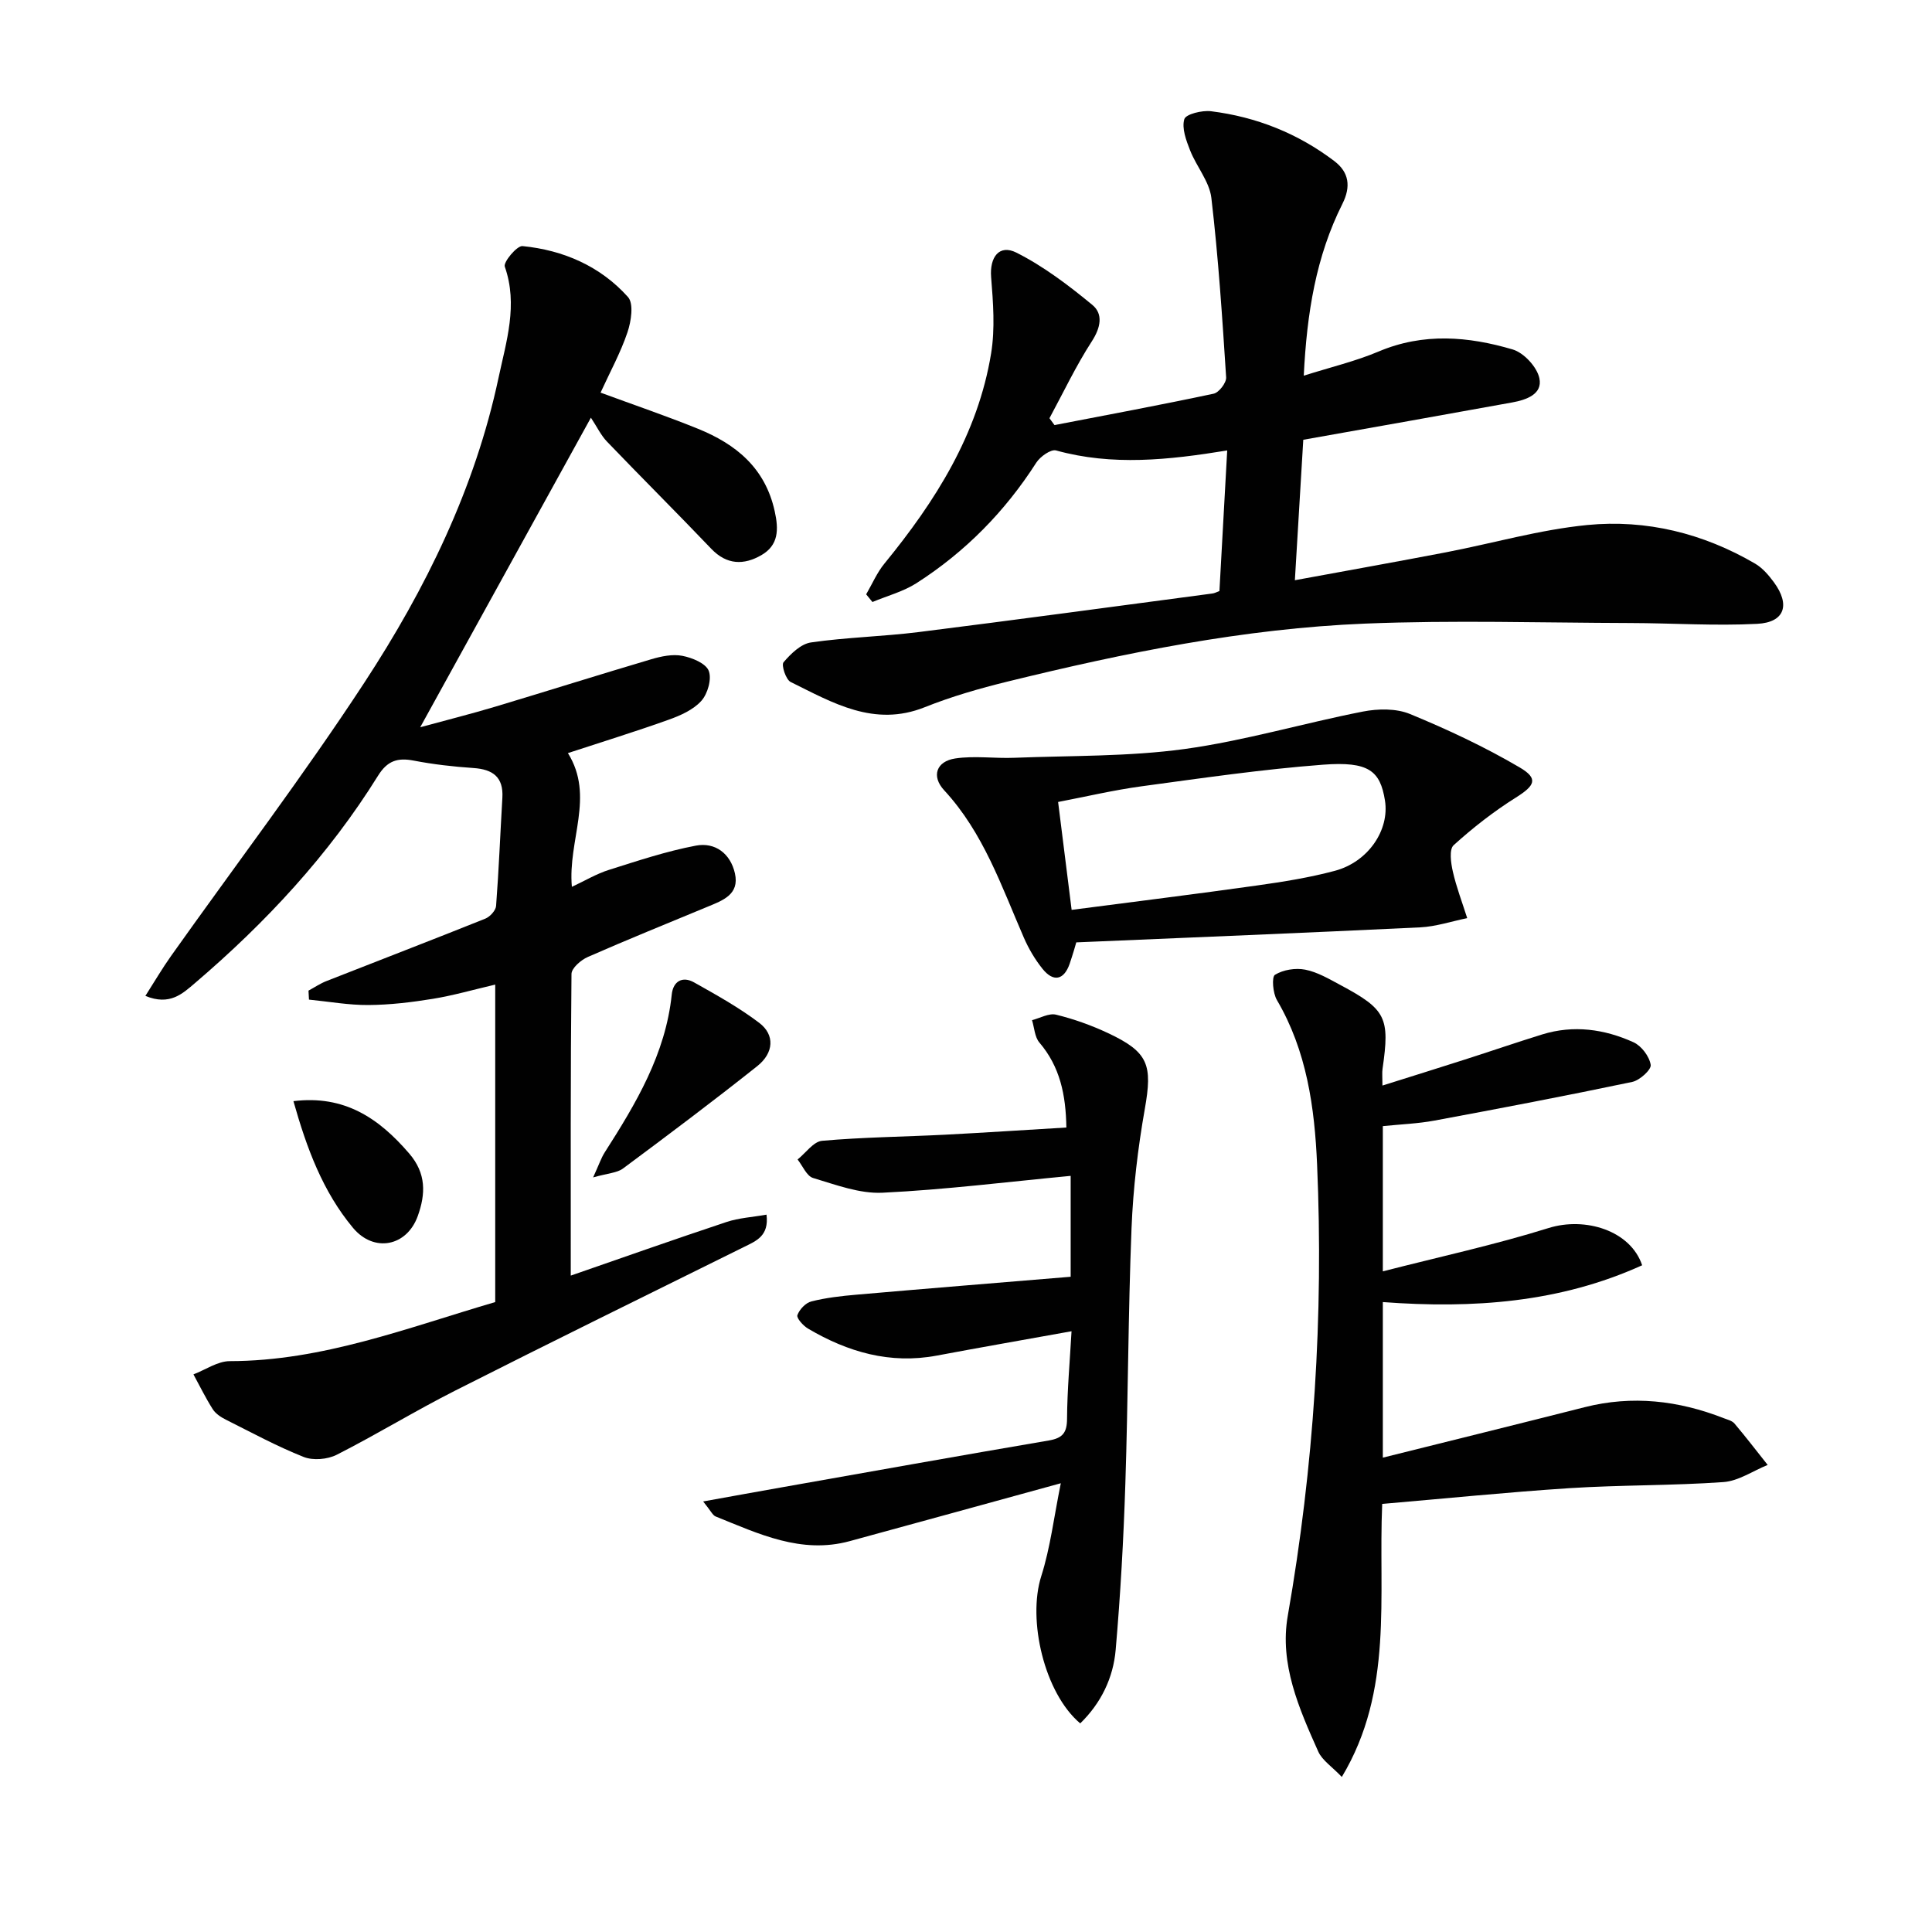 <svg enable-background="new 0 0 400 400" viewBox="0 0 400 400" xmlns="http://www.w3.org/2000/svg"><g fill="#010101"><path d="m102.53 269.58c0-22.04 0-43.63 0-65.73-4.54 1.06-8.66 2.25-12.87 2.94-4.42.72-8.91 1.26-13.38 1.29-4.1.03-8.21-.72-12.31-1.12-.03-.62-.07-1.24-.1-1.86 1.24-.67 2.43-1.48 3.74-1.99 10.95-4.31 21.94-8.53 32.86-12.91.97-.39 2.17-1.69 2.24-2.64.57-7.45.86-14.92 1.3-22.39.25-4.3-1.98-5.89-6-6.16-4.13-.28-8.27-.75-12.33-1.53-3.35-.65-5.47 0-7.41 3.12-10.2 16.4-23.21 30.39-37.86 42.9-2.64 2.25-5.26 4.77-10.31 2.69 1.86-2.91 3.47-5.67 5.31-8.26 13.37-18.85 27.39-37.29 40.04-56.62 12.69-19.39 22.9-40.19 27.77-63.11 1.59-7.48 4.07-15.07 1.29-23-.33-.94 2.53-4.37 3.67-4.25 8.47.84 16.12 4.16 21.84 10.55 1.22 1.36.66 5.04-.11 7.3-1.42 4.22-3.6 8.18-5.57 12.49 6.92 2.55 13.6 4.82 20.14 7.47 7.88 3.19 13.93 8.1 15.91 17.06.86 3.86.8 7.06-2.76 9.12-3.61 2.08-7.15 2.05-10.37-1.32-7.12-7.46-14.44-14.74-21.58-22.18-1.26-1.31-2.07-3.05-3.34-4.96-12.14 22.01-23.49 42.59-35.34 64.09 5.49-1.5 10.53-2.76 15.5-4.25 10.8-3.24 21.56-6.64 32.37-9.84 2.04-.6 4.37-1.09 6.39-.7 2.03.39 4.85 1.54 5.47 3.09.67 1.67-.2 4.76-1.52 6.23-1.66 1.85-4.32 3.04-6.77 3.91-6.84 2.45-13.79 4.59-20.86 6.91 5.61 9-.06 18.01.82 27.69 2.74-1.28 5.1-2.7 7.64-3.5 5.95-1.88 11.92-3.87 18.03-5.03 3.99-.76 7.17 1.64 8.09 5.75.98 4.38-2.54 5.6-5.67 6.9-8.28 3.44-16.6 6.8-24.81 10.41-1.41.62-3.35 2.3-3.36 3.51-.21 20.62-.15 41.24-.15 62.45 10.35-3.59 21.25-7.44 32.22-11.09 2.57-.86 5.38-1.01 8.31-1.53.54 4.42-2.12 5.43-4.66 6.69-19.95 9.87-39.92 19.68-59.78 29.73-8.3 4.2-16.25 9.08-24.54 13.29-1.91.97-4.89 1.23-6.84.46-5.52-2.19-10.79-5.05-16.11-7.72-1.02-.51-2.12-1.23-2.71-2.15-1.48-2.32-2.69-4.81-4.01-7.23 2.51-.96 5.02-2.74 7.53-2.74 19.21-.03 36.79-6.91 54.95-12.23z"/><path d="m252.47 122.37c.55-9.87 1.07-19.29 1.61-29.11-12.14 1.98-23.78 3.23-35.43 0-1.08-.3-3.29 1.27-4.1 2.53-6.48 10.12-14.71 18.48-24.79 24.94-2.75 1.76-6.07 2.63-9.13 3.91-.43-.53-.86-1.06-1.3-1.59 1.25-2.14 2.24-4.5 3.8-6.39 10.55-12.9 19.33-26.75 22.07-43.5.84-5.14.42-10.56 0-15.8-.32-4.08 1.65-6.86 5.25-5.05 5.63 2.84 10.8 6.77 15.7 10.81 2.29 1.88 1.74 4.71-.1 7.55-3.28 5.07-5.89 10.59-8.77 15.92.35.47.7.95 1.04 1.42 10.99-2.12 22-4.17 32.95-6.5 1.1-.23 2.66-2.27 2.59-3.38-.8-12.4-1.61-24.81-3.06-37.15-.4-3.4-3.08-6.49-4.4-9.84-.81-2.06-1.76-4.58-1.2-6.47.31-1.04 3.68-1.87 5.53-1.64 9.38 1.17 17.99 4.59 25.54 10.33 3.02 2.3 3.47 5.24 1.66 8.85-5.46 10.87-7.36 22.58-8 35.57 5.58-1.77 10.71-2.98 15.49-5 9.28-3.93 18.58-3.14 27.76-.43 2.31.68 5.03 3.61 5.53 5.95.72 3.33-2.75 4.5-5.62 5.02-14.02 2.55-28.06 5.03-43.26 7.73-.52 8.73-1.1 18.38-1.74 29.08 10.87-2 21.06-3.82 31.23-5.77 9.77-1.88 19.44-4.69 29.29-5.66 12.25-1.2 24.04 1.72 34.78 8 1.52.89 2.8 2.39 3.87 3.84 3.45 4.69 2.25 8.33-3.46 8.62-8.75.45-17.54-.15-26.32-.17-18.28-.05-36.58-.62-54.83.12-25.12 1.02-49.71 6.03-74.08 12.01-5.79 1.42-11.58 3.09-17.11 5.3-10.48 4.19-19.04-.92-27.76-5.22-1-.49-1.97-3.5-1.48-4.08 1.5-1.76 3.59-3.81 5.69-4.11 7.39-1.07 14.9-1.22 22.31-2.15 20.25-2.54 40.47-5.29 60.7-7.97.49-.04.94-.29 1.55-.52z"/><path d="m286.17 311.37c-.84 19.31 2.41 38.58-8.36 56.53-2.06-2.16-4.07-3.45-4.88-5.26-3.99-8.92-8.06-18.13-6.31-28.11 5.42-30.95 7.42-62.1 6.07-93.43-.51-11.75-2.12-23.5-8.32-34.05-.84-1.43-1.11-4.8-.4-5.23 1.71-1.05 4.27-1.46 6.27-1.06 2.54.5 4.94 1.93 7.28 3.18 9.46 5.06 10.26 6.73 8.72 17.35-.12.8-.02 1.64-.02 3.46 5.88-1.85 11.44-3.58 16.99-5.36 5.37-1.72 10.7-3.55 16.08-5.22 6.5-2.01 12.89-1.11 18.91 1.62 1.64.74 3.29 2.93 3.56 4.68.16.99-2.28 3.21-3.83 3.53-13.62 2.86-27.29 5.47-40.97 8.01-3.41.63-6.91.76-10.66 1.14v30.07c11.73-3.01 23.18-5.49 34.32-8.97 7.6-2.37 16.96.52 19.37 7.71-17.05 7.74-35.02 9.01-53.69 7.62v32.21c14.08-3.51 27.93-6.93 41.76-10.44 9.88-2.51 19.44-1.4 28.82 2.27.77.3 1.73.52 2.22 1.1 2.37 2.8 4.6 5.71 6.88 8.58-3.05 1.23-6.04 3.33-9.17 3.55-10.61.75-21.29.58-31.91 1.26-12.89.84-25.75 2.15-38.73 3.26z"/><path d="m220.78 233.44c-.11-6.82-1.33-12.6-5.59-17.6-.97-1.14-1.04-3.07-1.52-4.63 1.67-.42 3.51-1.5 4.99-1.13 3.67.9 7.31 2.2 10.74 3.81 8.42 3.95 9.23 6.59 7.62 15.71-1.44 8.15-2.42 16.46-2.75 24.73-.7 17.62-.7 35.27-1.28 52.9-.37 11.46-1.01 22.92-2 34.33-.5 5.83-3.03 11.05-7.34 15.25-7.42-6.25-10.96-21.4-8.07-30.48 1.88-5.9 2.61-12.17 4.05-19.24-15.35 4.21-29.53 8.13-43.72 11.99-10.04 2.73-18.85-1.53-27.74-5.11-.63-.25-1-1.16-2.59-3.11 6.11-1.1 11.15-2.02 16.2-2.91 18.45-3.26 36.89-6.57 55.35-9.71 2.87-.49 3.78-1.59 3.79-4.51.04-5.95.58-11.89.93-18.11-9.47 1.71-18.69 3.31-27.89 5.04-9.68 1.82-18.43-.73-26.67-5.59-1-.59-2.41-2.17-2.2-2.78.42-1.18 1.72-2.56 2.91-2.85 3.03-.76 6.19-1.12 9.32-1.39 14.69-1.28 29.39-2.47 44.35-3.71 0-7.43 0-14.15 0-20.89-13.17 1.25-26.04 2.87-38.96 3.49-4.75.23-9.67-1.65-14.37-3.05-1.33-.4-2.16-2.51-3.21-3.83 1.69-1.35 3.29-3.71 5.08-3.87 8.44-.75 16.94-.83 25.41-1.26 8.28-.43 16.54-.98 25.16-1.49z"/><path d="m222.36 196.73c-.3.95-.58 1.9-.91 2.84-1.18 3.35-3.36 3.83-5.63.99-1.54-1.93-2.84-4.13-3.83-6.4-4.64-10.65-8.36-21.73-16.51-30.54-2.69-2.9-1.64-6 2.3-6.59 4-.6 8.17.03 12.26-.14 11.74-.46 23.59-.23 35.18-1.81 12.44-1.71 24.6-5.34 36.96-7.76 3.13-.61 6.9-.67 9.75.51 7.77 3.2 15.45 6.8 22.69 11.05 3.97 2.33 3.16 3.77-.78 6.25-4.57 2.87-8.89 6.24-12.88 9.86-.96.87-.57 3.7-.16 5.48.74 3.26 1.96 6.42 2.97 9.62-3.25.66-6.48 1.75-9.75 1.91-23.73 1.14-47.46 2.1-71.19 3.11-.16.54-.32 1.08-.47 1.62zm-.49-8.35c13.39-1.75 25.89-3.29 38.37-5.05 5.42-.76 10.86-1.63 16.14-3.04 6.91-1.85 11.34-8.46 10.36-14.56-.98-6.16-3.38-8.12-12.8-7.41-12.56.95-25.06 2.78-37.56 4.47-5.82.79-11.56 2.15-17.31 3.25.98 7.76 1.84 14.65 2.8 22.34z"/><path d="m122.8 243.77c1.23-2.68 1.66-4.02 2.4-5.18 6.47-10.12 12.6-20.36 13.88-32.7.28-2.71 2.2-3.86 4.63-2.49 4.61 2.59 9.29 5.19 13.48 8.37 3.26 2.47 3.05 6.21-.42 8.97-9.11 7.24-18.42 14.23-27.76 21.17-1.25.94-3.16.99-6.21 1.86z"/><path d="m60.75 227.98c10.57-1.3 17.69 3.53 23.97 10.84 3.56 4.14 3.41 8.38 1.78 12.93-2.27 6.34-9.08 7.64-13.4 2.48-6.29-7.54-9.6-16.52-12.35-26.25z"/></g></svg>